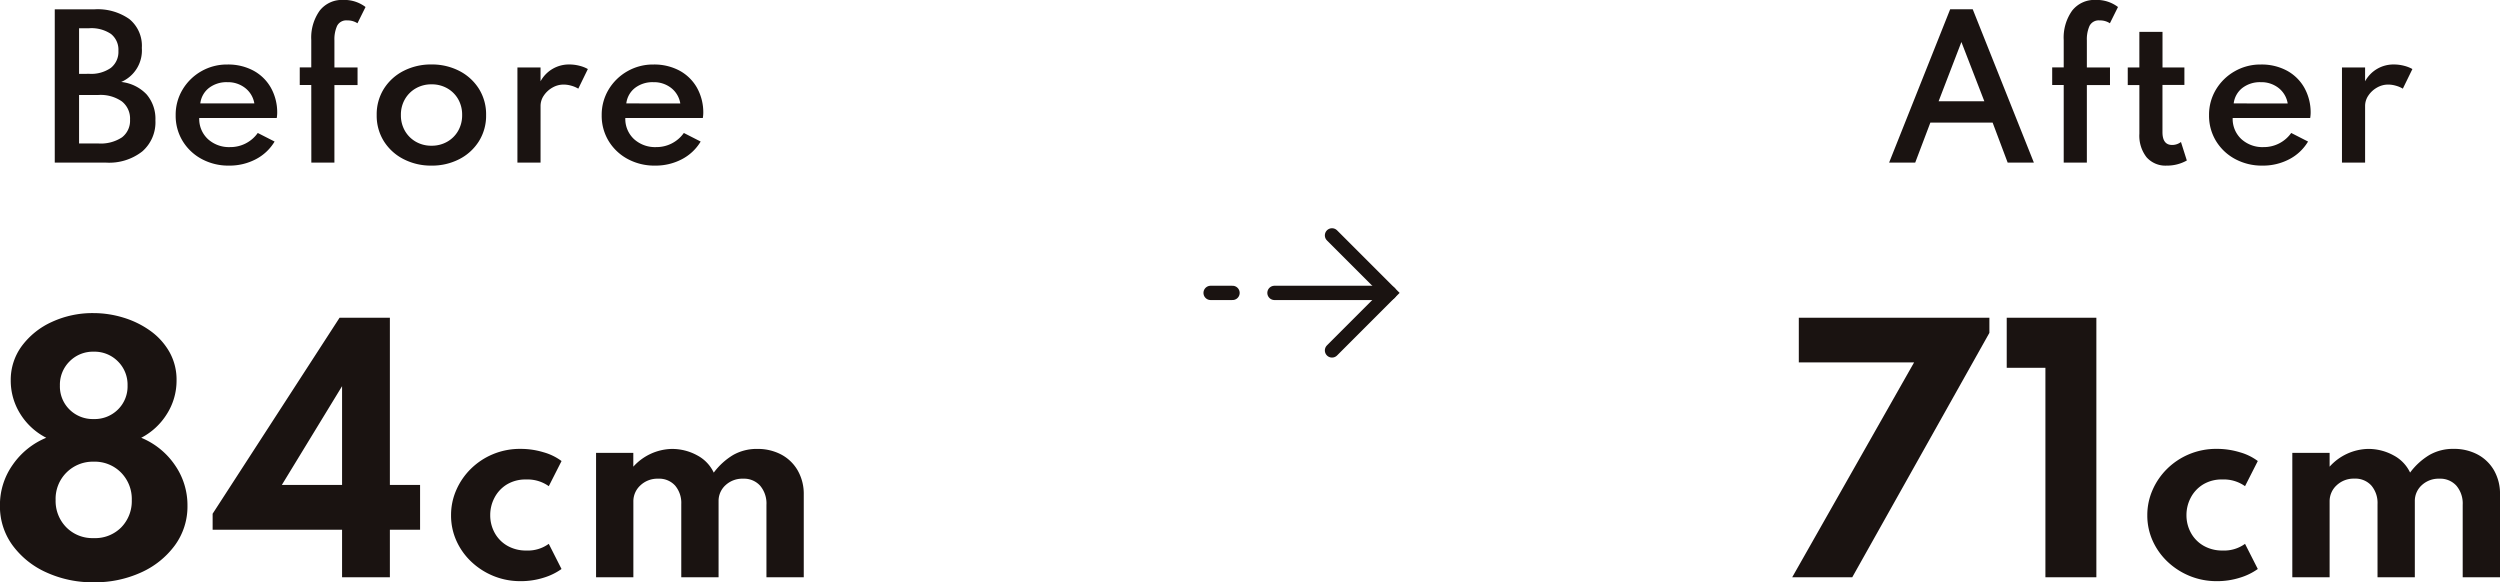 <svg xmlns="http://www.w3.org/2000/svg" width="174.856" height="40.727"><g data-name="グループ 41570"><path data-name="パス 222" d="M3.83 11.375h3.608a3.75 3.75 0 002.512-.783 2.7 2.7 0 00.92-2.174 2.627 2.627 0 00-.618-1.817 2.859 2.859 0 00-1.774-.868A2.4 2.4 0 009.92 3.354a2.408 2.408 0 00-.874-2.021A3.856 3.856 0 006.618.651H3.83zm1.7-6.207V1.975h.709a2.448 2.448 0 011.523.4 1.405 1.405 0 01.52 1.183 1.427 1.427 0 01-.527 1.189 2.4 2.4 0 01-1.514.416zm0 4.868V6.643h1.355a2.6 2.6 0 011.638.449 1.525 1.525 0 01.572 1.273 1.467 1.467 0 01-.562 1.241 2.684 2.684 0 01-1.648.429zm10.487 1.547a3.948 3.948 0 001.873-.445A3.3 3.3 0 0019.206 9.9l-1.177-.6a2.338 2.338 0 01-1.931.988 2.189 2.189 0 01-1.563-.566 1.925 1.925 0 01-.6-1.469h5.421a2.364 2.364 0 00.032-.325 3.537 3.537 0 00-.439-1.787 3.09 3.09 0 00-1.222-1.2 3.736 3.736 0 00-1.823-.429 3.594 3.594 0 00-1.83.475 3.6 3.6 0 00-1.303 1.276 3.412 3.412 0 00-.484 1.8 3.389 3.389 0 00.487 1.8 3.487 3.487 0 001.332 1.258 3.921 3.921 0 001.911.462zm-2.008-4.349a1.615 1.615 0 01.611-1.086 2.01 2.01 0 011.28-.4 1.949 1.949 0 011.248.406 1.726 1.726 0 01.642 1.08zm7.767 4.141h1.614V5.948h1.618V4.719H23.39v-1.9a2.292 2.292 0 01.188-1.011.716.716 0 01.708-.38 1.249 1.249 0 01.715.2L25.567.49a2.452 2.452 0 00-1.56-.494 1.974 1.974 0 00-1.648.751 3.242 3.242 0 00-.588 2.051v1.917h-.806v1.229h.806zm8.4.208a4.157 4.157 0 001.944-.449 3.5 3.5 0 001.372-1.248 3.361 3.361 0 00.507-1.84 3.356 3.356 0 00-.507-1.843 3.508 3.508 0 00-1.372-1.245 4.157 4.157 0 00-1.944-.449 4.177 4.177 0 00-1.947.449 3.5 3.5 0 00-1.375 1.245 3.356 3.356 0 00-.507 1.843 3.361 3.361 0 00.507 1.84 3.494 3.494 0 001.38 1.248 4.177 4.177 0 001.947.449zm0-1.391a2.158 2.158 0 01-1.086-.276 2.051 2.051 0 01-.767-.761 2.157 2.157 0 01-.283-1.108 2.152 2.152 0 01.283-1.112 2.058 2.058 0 01.767-.76 2.158 2.158 0 011.089-.276 2.171 2.171 0 011.1.276 2.034 2.034 0 01.764.757 2.172 2.172 0 01.28 1.112 2.177 2.177 0 01-.28 1.108 2.027 2.027 0 01-.764.761 2.171 2.171 0 01-1.098.279zm6.014 1.183h1.618V7.41a1.282 1.282 0 01.231-.731 1.776 1.776 0 01.6-.553 1.563 1.563 0 01.787-.211 1.962 1.962 0 01.527.078 1.97 1.97 0 01.494.208l.669-1.372a2.317 2.317 0 00-.595-.231 2.771 2.771 0 00-.679-.088 2.255 2.255 0 00-2.035 1.176v-.969H36.19zm9.62.208a3.948 3.948 0 001.88-.445A3.3 3.3 0 0049.006 9.9l-1.176-.6a2.338 2.338 0 01-1.931.988 2.189 2.189 0 01-1.563-.566 1.925 1.925 0 01-.6-1.469h5.421a2.364 2.364 0 00.032-.325 3.537 3.537 0 00-.439-1.787 3.09 3.09 0 00-1.222-1.2 3.736 3.736 0 00-1.823-.429 3.594 3.594 0 00-1.83.475 3.6 3.6 0 00-1.307 1.277 3.412 3.412 0 00-.484 1.8 3.389 3.389 0 00.487 1.8 3.487 3.487 0 001.331 1.257 3.921 3.921 0 001.911.462zm-2.005-4.349a1.615 1.615 0 01.611-1.086 2.01 2.01 0 011.281-.4 1.949 1.949 0 011.248.406 1.726 1.726 0 01.637 1.082z" fill="#1a1311"/><path data-name="パス 223" d="M132.128 11.375h1.826l1.06-2.8h4.355l1.053 2.8h1.833L137.978.65h-1.579zm3.462-4.29l1.595-4.147 1.605 4.147zm8.751 4.29h1.619V5.948h1.618V4.719h-1.618v-1.9a2.292 2.292 0 01.188-1.011.716.716 0 01.708-.38 1.249 1.249 0 01.715.2l.566-1.138a2.452 2.452 0 00-1.56-.494 1.974 1.974 0 00-1.648.751 3.242 3.242 0 00-.588 2.051v1.917h-.806v1.229h.806zm7.2.208a2.809 2.809 0 001.411-.358l-.41-1.294a1.011 1.011 0 01-.618.208q-.676 0-.676-.9v-3.3h1.534v-1.22h-1.531V2.23h-1.619v2.489h-.812v1.229h.813v3.406a2.445 2.445 0 00.5 1.641 1.753 1.753 0 001.41.588zm6.7 0a3.948 3.948 0 001.875-.445A3.3 3.3 0 00161.43 9.9l-1.177-.6a2.338 2.338 0 01-1.931.988 2.189 2.189 0 01-1.563-.566 1.925 1.925 0 01-.6-1.469h5.421a2.364 2.364 0 00.032-.325 3.537 3.537 0 00-.439-1.787 3.09 3.09 0 00-1.222-1.2 3.736 3.736 0 00-1.823-.429 3.594 3.594 0 00-1.83.475 3.6 3.6 0 00-1.308 1.276 3.412 3.412 0 00-.484 1.8 3.389 3.389 0 00.488 1.8 3.487 3.487 0 001.333 1.258 3.921 3.921 0 001.911.462zm-2.011-4.349a1.615 1.615 0 01.611-1.086 2.01 2.01 0 011.281-.4 1.949 1.949 0 011.248.406 1.726 1.726 0 01.637 1.082zm7.573 4.141h1.618V7.41a1.282 1.282 0 01.231-.731 1.776 1.776 0 01.6-.553 1.563 1.563 0 01.787-.211 1.962 1.962 0 01.527.078 1.97 1.97 0 01.494.208l.669-1.372a2.317 2.317 0 00-.595-.231 2.771 2.771 0 00-.679-.088 2.255 2.255 0 00-2.035 1.176v-.969h-1.617z" fill="#1a1311"/><path data-name="パス 224" d="M6.556 40.727a7.762 7.762 0 003.322-.693 5.942 5.942 0 002.359-1.9 4.594 4.594 0 00.875-2.761 4.908 4.908 0 00-.885-2.854 5.286 5.286 0 00-2.349-1.9 4.605 4.605 0 001.8-1.672 4.351 4.351 0 00.671-2.343 3.943 3.943 0 00-.506-2 4.637 4.637 0 00-1.348-1.479 6.414 6.414 0 00-1.875-.913 7.131 7.131 0 00-2.079-.313 6.772 6.772 0 00-2.909.616 5.37 5.37 0 00-2.1 1.677 3.987 3.987 0 00-.781 2.425 4.375 4.375 0 00.654 2.31 4.588 4.588 0 001.829 1.691 5.317 5.317 0 00-2.338 1.881 4.858 4.858 0 00-.9 2.86 4.611 4.611 0 00.875 2.772 5.935 5.935 0 002.369 1.903 7.772 7.772 0 003.316.693zm0-11.418a2.306 2.306 0 01-1.694-.665 2.264 2.264 0 01-.672-1.678 2.291 2.291 0 01.678-1.691 2.291 2.291 0 011.688-.677 2.291 2.291 0 011.689.677 2.291 2.291 0 01.677 1.689 2.264 2.264 0 01-.671 1.677 2.306 2.306 0 01-1.695.668zm0 8.327a2.563 2.563 0 01-1.925-.761 2.622 2.622 0 01-.741-1.9 2.594 2.594 0 01.765-1.93 2.6 2.6 0 011.9-.754 2.576 2.576 0 011.908.759 2.632 2.632 0 01.754 1.936 2.619 2.619 0 01-.727 1.889 2.558 2.558 0 01-1.934.761zm17.369 2.739h3.344v-3.322h2.112v-3.135h-2.112V22.225h-3.52l-8.877 13.706v1.122h9.053zm-4.213-6.457l4.213-6.908v6.908zm16.698 6.729a5.265 5.265 0 001.615-.242 4.28 4.28 0 001.249-.608l-.892-1.76a2.481 2.481 0 01-1.564.468 2.611 2.611 0 01-1.328-.33 2.328 2.328 0 01-.888-.9 2.535 2.535 0 01-.314-1.254 2.583 2.583 0 01.293-1.2 2.372 2.372 0 01.854-.927 2.5 2.5 0 011.368-.357 2.555 2.555 0 011.581.468l.892-1.759a3.833 3.833 0 00-1.254-.612 5.5 5.5 0 00-1.619-.238 4.9 4.9 0 00-1.93.374 4.863 4.863 0 00-1.539 1.02 4.734 4.734 0 00-1.021 1.485 4.332 4.332 0 00-.365 1.76 4.3 4.3 0 00.382 1.806 4.622 4.622 0 001.054 1.466 4.992 4.992 0 001.551.986 4.936 4.936 0 001.875.354zm5.28-.272h2.609v-5.3a1.507 1.507 0 01.491-1.126 1.728 1.728 0 011.245-.468 1.5 1.5 0 011.186.484 1.877 1.877 0 01.429 1.292v5.118h2.609v-5.321a1.483 1.483 0 01.48-1.114 1.728 1.728 0 011.245-.459 1.515 1.515 0 011.181.489 1.922 1.922 0 01.442 1.339v5.066h2.61v-5.78a3.3 3.3 0 00-.427-1.696 2.892 2.892 0 00-1.152-1.109 3.5 3.5 0 00-1.674-.391 3.322 3.322 0 00-1.674.417 4.706 4.706 0 00-1.368 1.241 2.637 2.637 0 00-1.156-1.207 3.652 3.652 0 00-1.811-.45 3.728 3.728 0 00-2.66 1.241v-.966H41.69z" fill="#1a1311"/><path data-name="パス 225" d="M125.351 40.375h4.2l9.592-17.094v-1.056h-13.33v3.124h8.063zm17.71 0h3.564v-18.15h-6.27v3.5h2.706zm11.99.272a5.265 5.265 0 001.615-.242 4.28 4.28 0 001.25-.608l-.893-1.76a2.481 2.481 0 01-1.564.468 2.611 2.611 0 01-1.33-.331 2.328 2.328 0 01-.888-.9 2.535 2.535 0 01-.314-1.254 2.583 2.583 0 01.293-1.2 2.372 2.372 0 01.854-.927 2.5 2.5 0 011.368-.357 2.555 2.555 0 011.581.468l.893-1.759a3.833 3.833 0 00-1.254-.612 5.5 5.5 0 00-1.619-.238 4.9 4.9 0 00-1.929.374 4.863 4.863 0 00-1.539 1.02 4.734 4.734 0 00-1.021 1.486 4.331 4.331 0 00-.366 1.76 4.3 4.3 0 00.383 1.806 4.622 4.622 0 001.054 1.466 4.992 4.992 0 001.551.986 4.936 4.936 0 001.875.354zm5.279-.272h2.609v-5.3a1.507 1.507 0 01.489-1.13 1.728 1.728 0 011.245-.468 1.5 1.5 0 011.186.484 1.877 1.877 0 01.431 1.297v5.117h2.609v-5.321a1.483 1.483 0 01.48-1.114 1.728 1.728 0 011.245-.459 1.515 1.515 0 011.181.489 1.922 1.922 0 01.442 1.339v5.066h2.61v-5.78a3.3 3.3 0 00-.421-1.7 2.892 2.892 0 00-1.152-1.109 3.5 3.5 0 00-1.674-.391 3.322 3.322 0 00-1.674.417 4.706 4.706 0 00-1.368 1.241 2.637 2.637 0 00-1.158-1.204 3.652 3.652 0 00-1.811-.45 3.728 3.728 0 00-2.66 1.241v-.965h-2.609z" fill="#1a1311"/><g data-name="Icon feather-arrow-right" fill="none" stroke="#1a1311" stroke-linecap="round"><path data-name="パス 81" d="M89.139 20.486h8.047" stroke-linejoin="round"/><path data-name="パス 83" d="M84.673 20.486h1.533" stroke-linejoin="round"/><path data-name="パス 82" d="M93.163 16.463l4.023 4.023-4.023 4.024"/></g></g></svg>